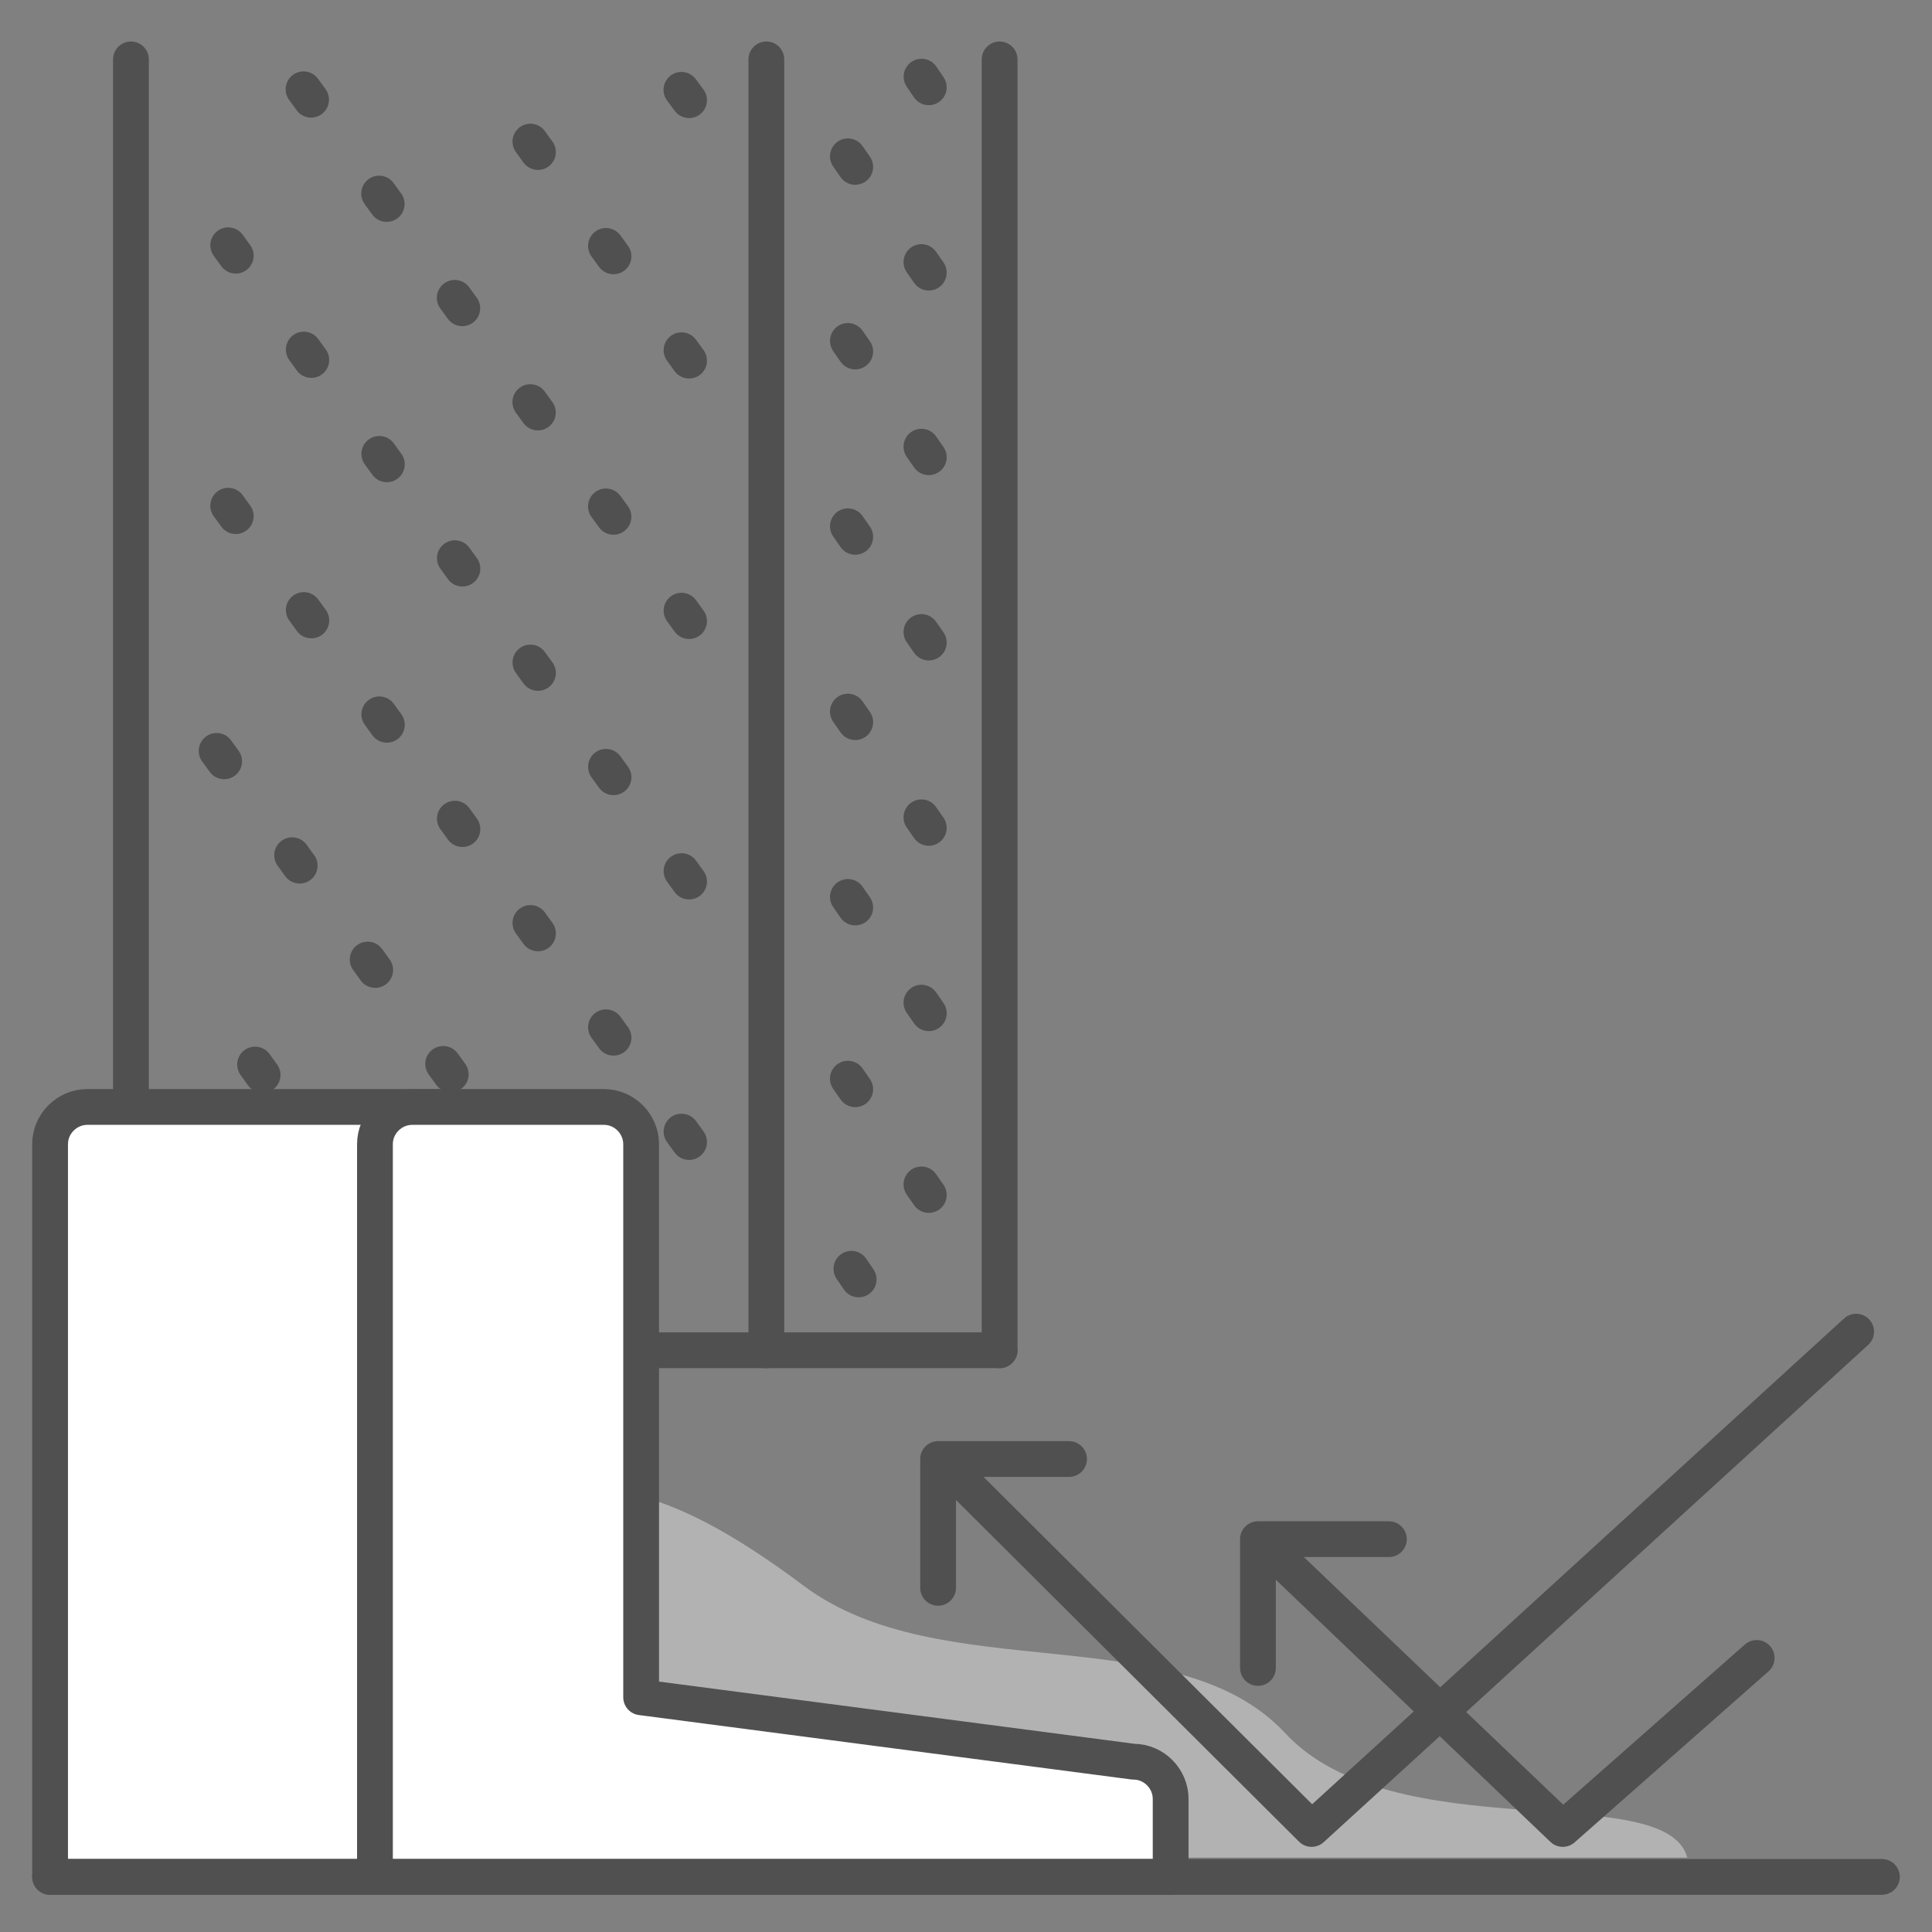 <?xml version="1.0" encoding="UTF-8"?><svg id="Capa_1" xmlns="http://www.w3.org/2000/svg" viewBox="0 0 27 27"><rect x="0" y="0" width="27" height="27" fill="#808080" stroke="none"/><defs><style>.cls-1{stroke-dasharray:0 0 .18 1.62;}.cls-1,.cls-2{fill:none;stroke:#515050;stroke-linecap:round;stroke-linejoin:round;stroke-width:.5px;}.cls-3{fill:#b2b2b2;}.cls-3,.cls-4{fill-rule:evenodd;}.cls-3,.cls-4,.cls-5{stroke-width:0px;}.cls-4,.cls-5{fill:#fff;}</style></defs><polyline class="cls-2" points="13.97 .83 13.97 9.41 13.97 17.11 13.97 18.87"/><polyline class="cls-2" points="10.71 .83 10.71 9.41 10.71 17.11 10.71 18.87"/><polyline class="cls-2" points="1.83 .83 1.83 9.41 1.83 17.11 1.83 18.87"/><line class="cls-1" x1="12" y1="17.88" x2="11.7" y2="17.44"/><line class="cls-1" x1="12.98" y1="16.7" x2="11.7" y2="14.86"/><line class="cls-1" x1="12.98" y1="14.16" x2="11.7" y2="12.32"/><line class="cls-1" x1="12.98" y1="11.57" x2="11.7" y2="9.73"/><line class="cls-1" x1="12.98" y1="8.98" x2="11.7" y2="7.14"/><line class="cls-1" x1="12.98" y1="6.39" x2="11.7" y2="4.55"/><line class="cls-1" x1="12.98" y1="3.81" x2="11.7" y2="1.97"/><line class="cls-1" x1="12.98" y1="1.22" x2="12.64" y2=".72"/><line class="cls-2" x1="3.16" y1="17.96" x2="2.8" y2="17.46"/><line class="cls-1" x1="5.78" y1="17.94" x2="2.8" y2="13.82"/><line class="cls-1" x1="8.41" y1="17.93" x2="2.8" y2="10.18"/><line class="cls-1" x1="9.63" y1="15.96" x2="2.8" y2="6.53"/><line class="cls-1" x1="9.63" y1="12.32" x2="2.8" y2="2.89"/><line class="cls-1" x1="9.63" y1="8.68" x2="3.91" y2=".79"/><line class="cls-1" x1="9.63" y1="5.04" x2="6.58" y2=".83"/><line class="cls-1" x1="9.63" y1="1.4" x2="9.26" y2=".9"/><line class="cls-2" x1="1.83" y1="18.87" x2="13.97" y2="18.87"/><path class="cls-3" d="m8.29,20.76c.37.16,1.02-.04,2.94,1.4,1.92,1.44,5.2.42,6.73,2.06,1.52,1.64,5.32.63,5.62,1.74h-14.96l-2.24-4.51,1.91-.69Z"/><path class="cls-5" d="m1.23,15.47h4.88l.52,8.25-.52,2.51H.7v-10.24c0-.29.24-.52.52-.52"/><path class="cls-2" d="m1.23,15.47h4.88l.52,8.25-.52,2.51H.7v-10.24c0-.29.24-.52.52-.52Z"/><path class="cls-4" d="m5.77,15.47h2.67c.29,0,.52.24.52.52v7.73l6.88.9c.29,0,.52.24.52.52v1.09H5.24v-10.24c0-.29.24-.52.52-.52"/><path class="cls-2" d="m5.77,15.47h2.67c.29,0,.52.24.52.52v7.73l6.88.9c.29,0,.52.24.52.52v1.09H5.24v-10.24c0-.29.24-.52.52-.52"/><line class="cls-2" x1=".7" y1="26.23" x2="26.3" y2="26.23"/><polyline class="cls-2" points="25.94 18.61 18.33 25.56 13.19 20.44"/><polyline class="cls-2" points="14.94 20.39 13.11 20.39 13.11 22.19"/><polyline class="cls-2" points="24.55 23.17 21.84 25.56 17.65 21.56"/><polyline class="cls-2" points="19.41 21.51 17.58 21.51 17.58 23.31"/></svg>